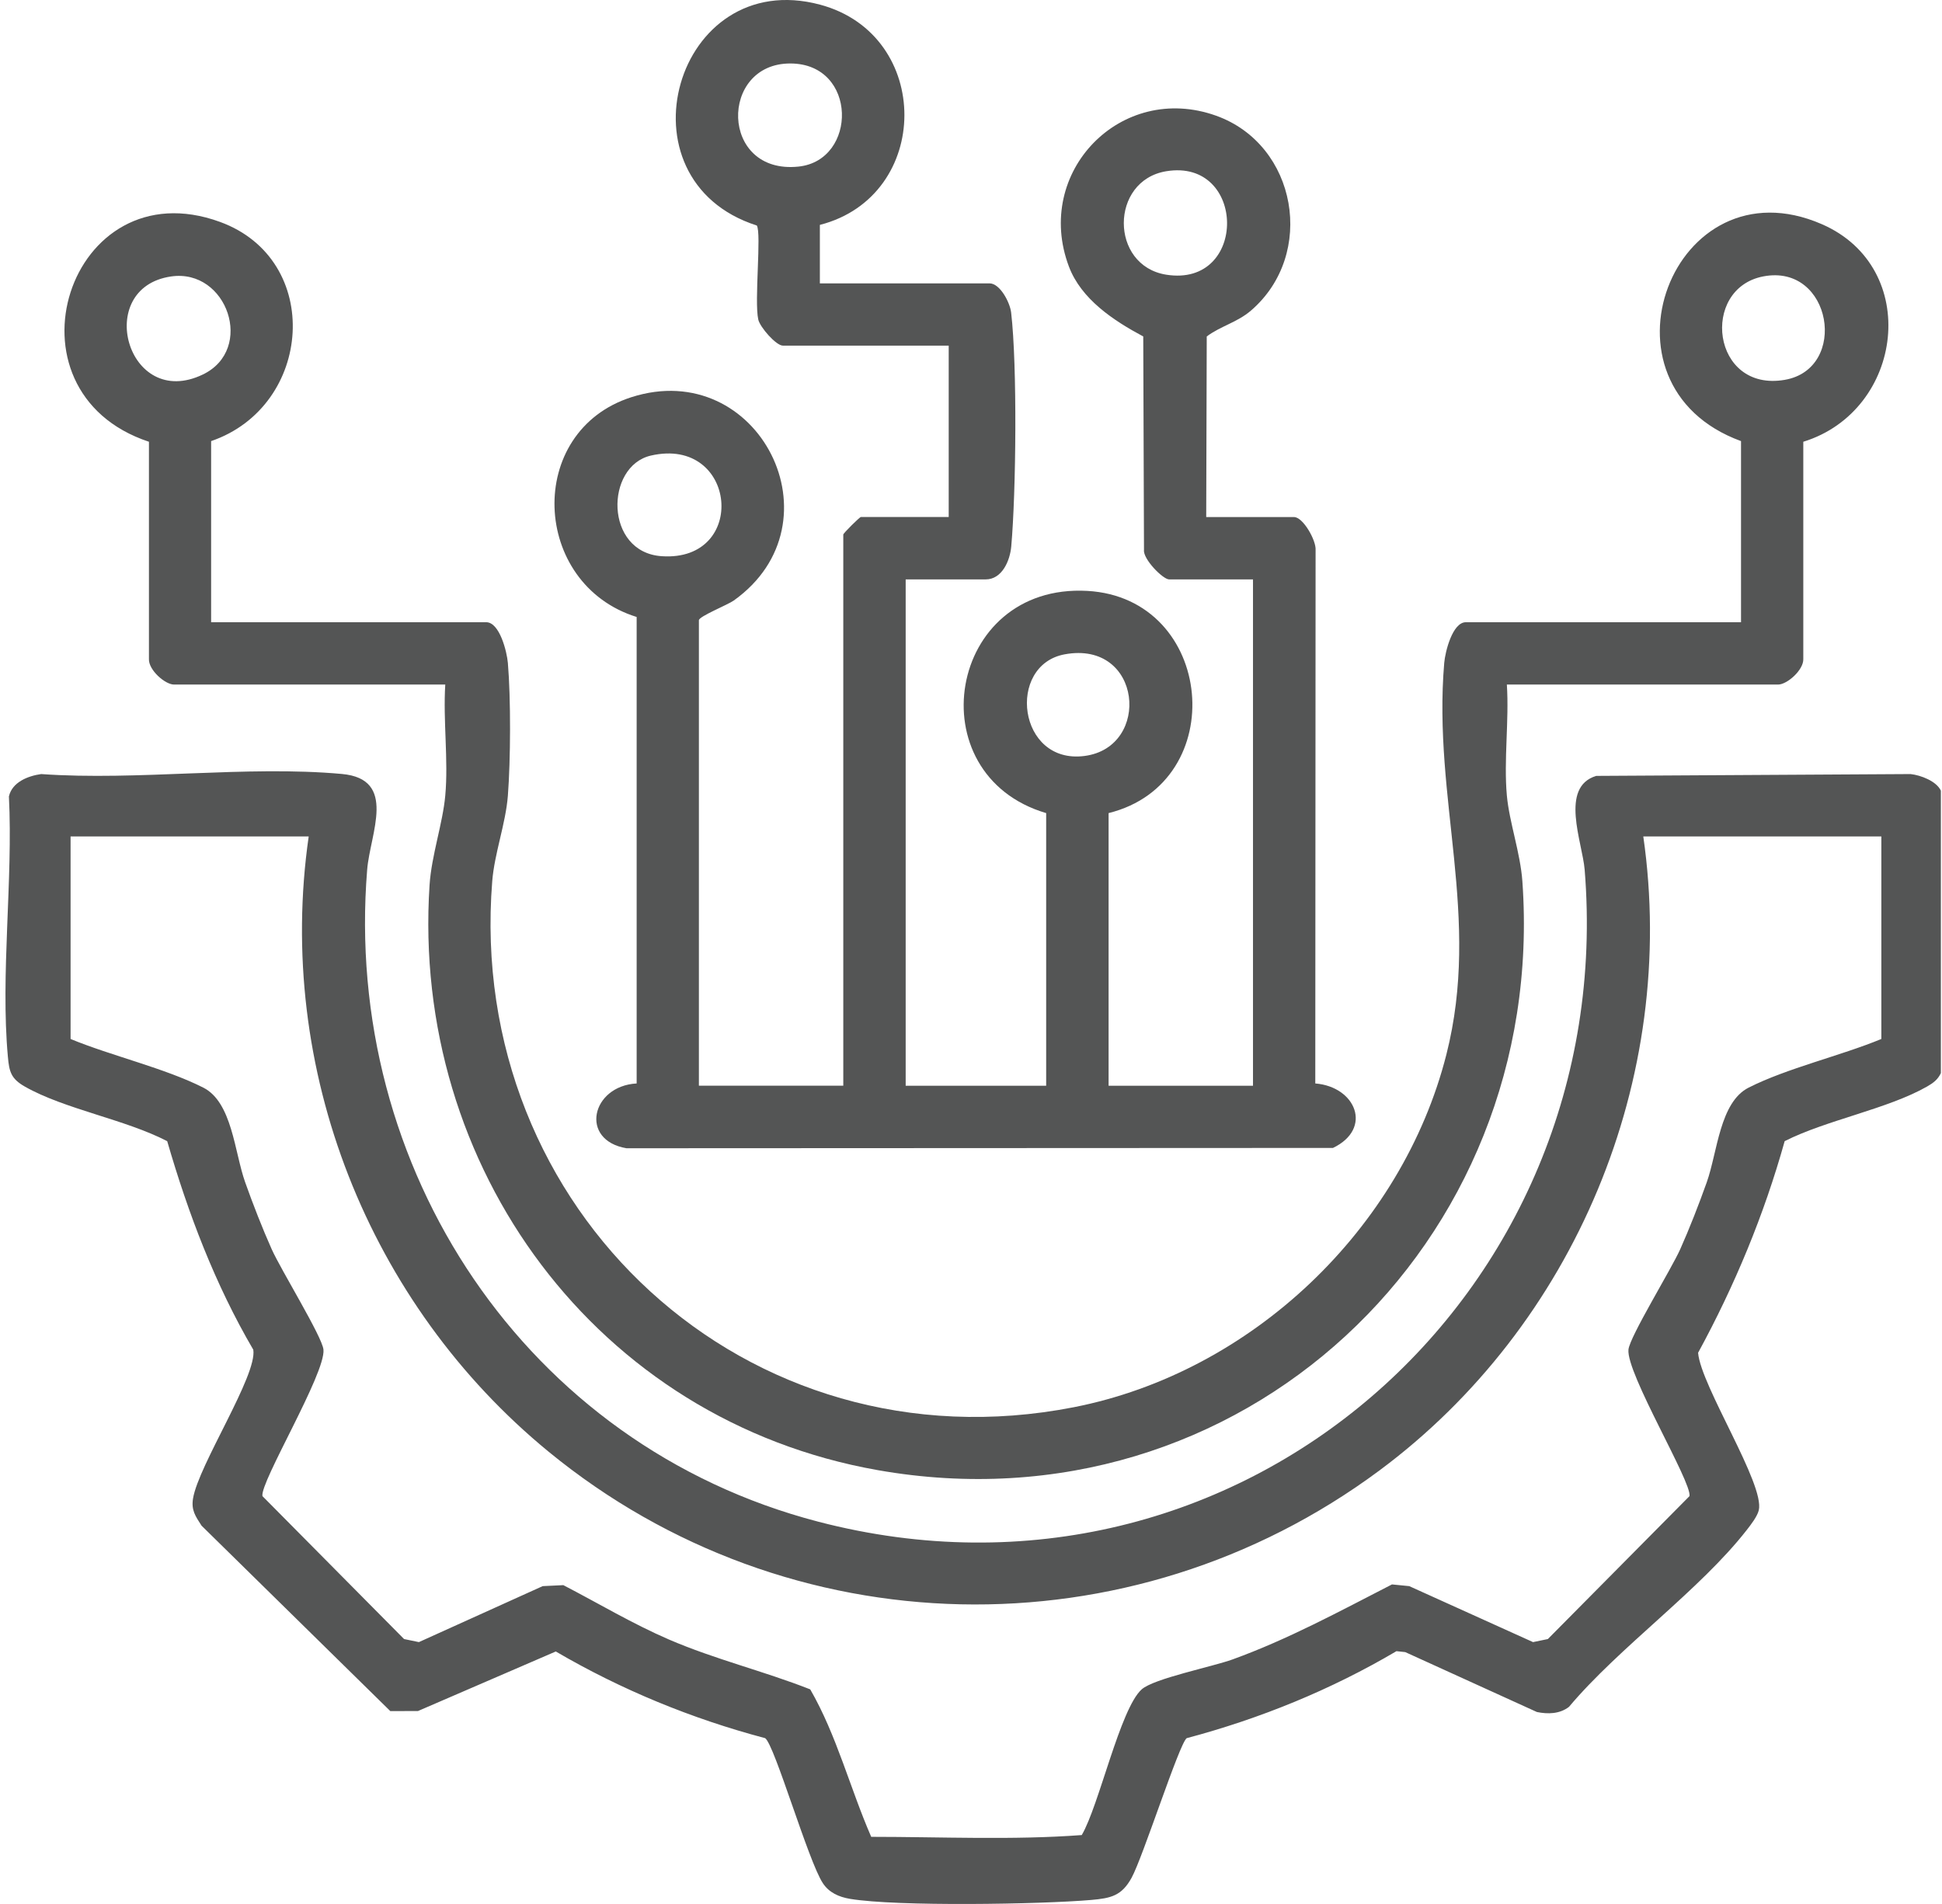 <svg xmlns="http://www.w3.org/2000/svg" width="102" height="100" viewBox="0 0 102 100" fill="none"><path d="M93.737 59.933C92.654 63.809 91.113 67.52 89.189 71.051C89.339 72.803 92.709 77.966 92.376 79.324C92.296 79.649 91.963 80.078 91.75 80.351C89.273 83.53 85.067 86.487 82.408 89.646C81.925 90.021 81.302 90.037 80.722 89.917L73.808 86.771L73.346 86.722C69.908 88.75 66.191 90.264 62.329 91.291C61.938 91.573 60.028 97.553 59.432 98.629C58.916 99.567 58.355 99.698 57.314 99.788C54.663 100.018 47.104 100.141 44.647 99.731C44.059 99.632 43.545 99.403 43.218 98.906C42.452 97.749 40.69 91.652 40.189 91.291C36.336 90.272 32.627 88.747 29.192 86.738L21.955 89.865L20.501 89.87L10.586 80.13C10.263 79.63 10.039 79.316 10.138 78.706C10.425 76.949 13.527 72.226 13.303 70.887C11.296 67.46 9.886 63.74 8.782 59.936C6.585 58.794 3.387 58.255 1.305 57.069C0.578 56.654 0.485 56.293 0.414 55.503C0.02 51.18 0.69 46.219 0.468 41.83C0.638 41.076 1.474 40.751 2.163 40.655C7.249 41.016 12.95 40.193 17.959 40.65C20.887 40.917 19.438 43.776 19.285 45.673C18.009 61.341 27.582 75.908 42.972 79.92C65.007 85.667 85.054 68.053 83.231 45.673C83.113 44.238 81.9 41.338 83.838 40.751L100.353 40.655C100.886 40.715 101.706 41.024 101.941 41.527V56.361C101.777 56.709 101.531 56.886 101.211 57.069C99.137 58.25 95.931 58.824 93.734 59.936L93.737 59.933ZM16.21 43.932H3.707V54.569C5.841 55.451 8.662 56.102 10.679 57.124C12.196 57.895 12.313 60.507 12.876 62.092C13.278 63.224 13.781 64.517 14.27 65.61C14.759 66.703 16.921 70.201 16.989 70.882C17.115 72.125 13.644 77.859 13.784 78.578L21.223 86.085L22.002 86.246L28.503 83.306L29.588 83.254C31.43 84.208 33.228 85.287 35.136 86.11C37.563 87.156 40.105 87.763 42.556 88.728C43.947 91.138 44.647 93.923 45.759 96.473C49.43 96.473 53.198 96.651 56.817 96.38C57.724 94.839 58.834 89.736 59.965 88.728C60.605 88.157 63.657 87.547 64.742 87.154C67.661 86.096 70.359 84.629 73.111 83.216L74.018 83.306L80.52 86.246L81.299 86.085L88.738 78.578C88.874 77.859 85.406 72.122 85.532 70.882C85.6 70.201 87.773 66.678 88.251 65.61C88.73 64.541 89.243 63.224 89.645 62.092C90.208 60.51 90.323 57.895 91.843 57.124C93.859 56.102 96.68 55.451 98.814 54.569V43.932H86.311C88.142 56.646 82.709 69.622 72.439 77.241C59.353 86.951 41.428 86.58 28.823 76.252C19.348 68.488 14.459 56.129 16.213 43.935L16.21 43.932Z" fill="#545555"></path><path d="M43.062 11.814V14.883H51.977C52.521 14.883 53.046 15.881 53.108 16.414C53.434 19.207 53.368 25.84 53.114 28.701C53.048 29.444 52.633 30.431 51.772 30.431H47.569V57.026H54.948V42.705C48.118 40.691 49.755 30.625 57.11 31.035C63.803 31.409 64.683 41.103 58.227 42.705V57.026H65.811V30.431H61.406C61.081 30.431 60.028 29.362 60.086 28.884L60.047 17.671C58.492 16.84 56.79 15.719 56.142 13.998C54.276 9.043 58.875 4.29 63.874 6.077C68.132 7.6 69.137 13.358 65.707 16.31C64.975 16.938 64.117 17.121 63.382 17.671L63.354 27.157H67.968C68.443 27.157 69.137 28.387 69.099 28.89L69.083 56.905C71.212 57.075 72.119 59.277 70.012 60.291L32.904 60.308C30.419 59.887 31.056 57.036 33.439 56.905V32.404C27.91 30.688 27.558 22.656 33.166 20.86C39.848 18.723 44.27 27.455 38.539 31.541C38.227 31.765 36.708 32.374 36.708 32.576V57.023H44.292V28.075C44.292 28.009 45.15 27.154 45.216 27.154H49.829V18.152H41.116C40.766 18.152 39.919 17.192 39.826 16.78C39.61 15.812 40.004 12.251 39.75 11.844C32.259 9.447 35.47 -1.791 43.073 0.245C49.006 1.833 48.954 10.3 43.065 11.811L43.062 11.814ZM41.523 3.334C37.768 3.314 37.798 9.179 41.936 8.75C45.046 8.428 45.052 3.35 41.523 3.334ZM61.253 8.994C58.288 9.483 58.279 13.951 61.253 14.427C65.554 15.113 65.475 8.297 61.253 8.994ZM34.188 23.927C31.775 24.479 31.739 29.007 34.751 29.212C39.315 29.526 38.719 22.891 34.188 23.927ZM55.921 34.366C52.854 34.932 53.45 40.166 56.967 39.704C60.485 39.242 59.993 33.615 55.921 34.366Z" fill="#545555"></path><path d="M11.086 32.68H25.538C26.244 32.68 26.626 34.235 26.675 34.82C26.834 36.681 26.82 39.922 26.675 41.792C26.561 43.26 25.97 44.815 25.853 46.288C24.478 63.538 39.195 77.277 56.396 73.91C65.719 72.084 73.636 64.56 75.967 55.391C77.806 48.149 75.246 42.005 75.855 34.82C75.904 34.235 76.287 32.68 76.992 32.68H91.444V23.167C83.368 20.218 87.88 8.379 95.686 11.773C100.936 14.055 100.004 21.568 94.715 23.202V34.612C94.737 35.181 93.868 35.954 93.39 35.954H79.145C79.269 37.843 78.976 39.92 79.145 41.784C79.274 43.188 79.856 44.804 79.96 46.288C81.321 65.345 65.147 80.573 46.104 77.214C31.335 74.609 21.592 61.292 22.562 46.482C22.666 44.913 23.254 43.257 23.387 41.784C23.557 39.92 23.267 37.843 23.387 35.954H9.143C8.665 35.954 7.796 35.181 7.823 34.612V23.202C-0.187 20.546 3.614 8.758 11.556 11.655C16.998 13.64 16.438 21.338 11.089 23.167V32.68H11.086ZM8.987 14.52C4.885 15.113 6.678 21.584 10.655 19.669C13.399 18.349 11.934 14.093 8.987 14.52ZM92.614 14.517C89.285 15.154 89.9 20.614 93.742 19.95C97.109 19.368 96.218 13.825 92.614 14.517Z" fill="#545555"></path></svg>